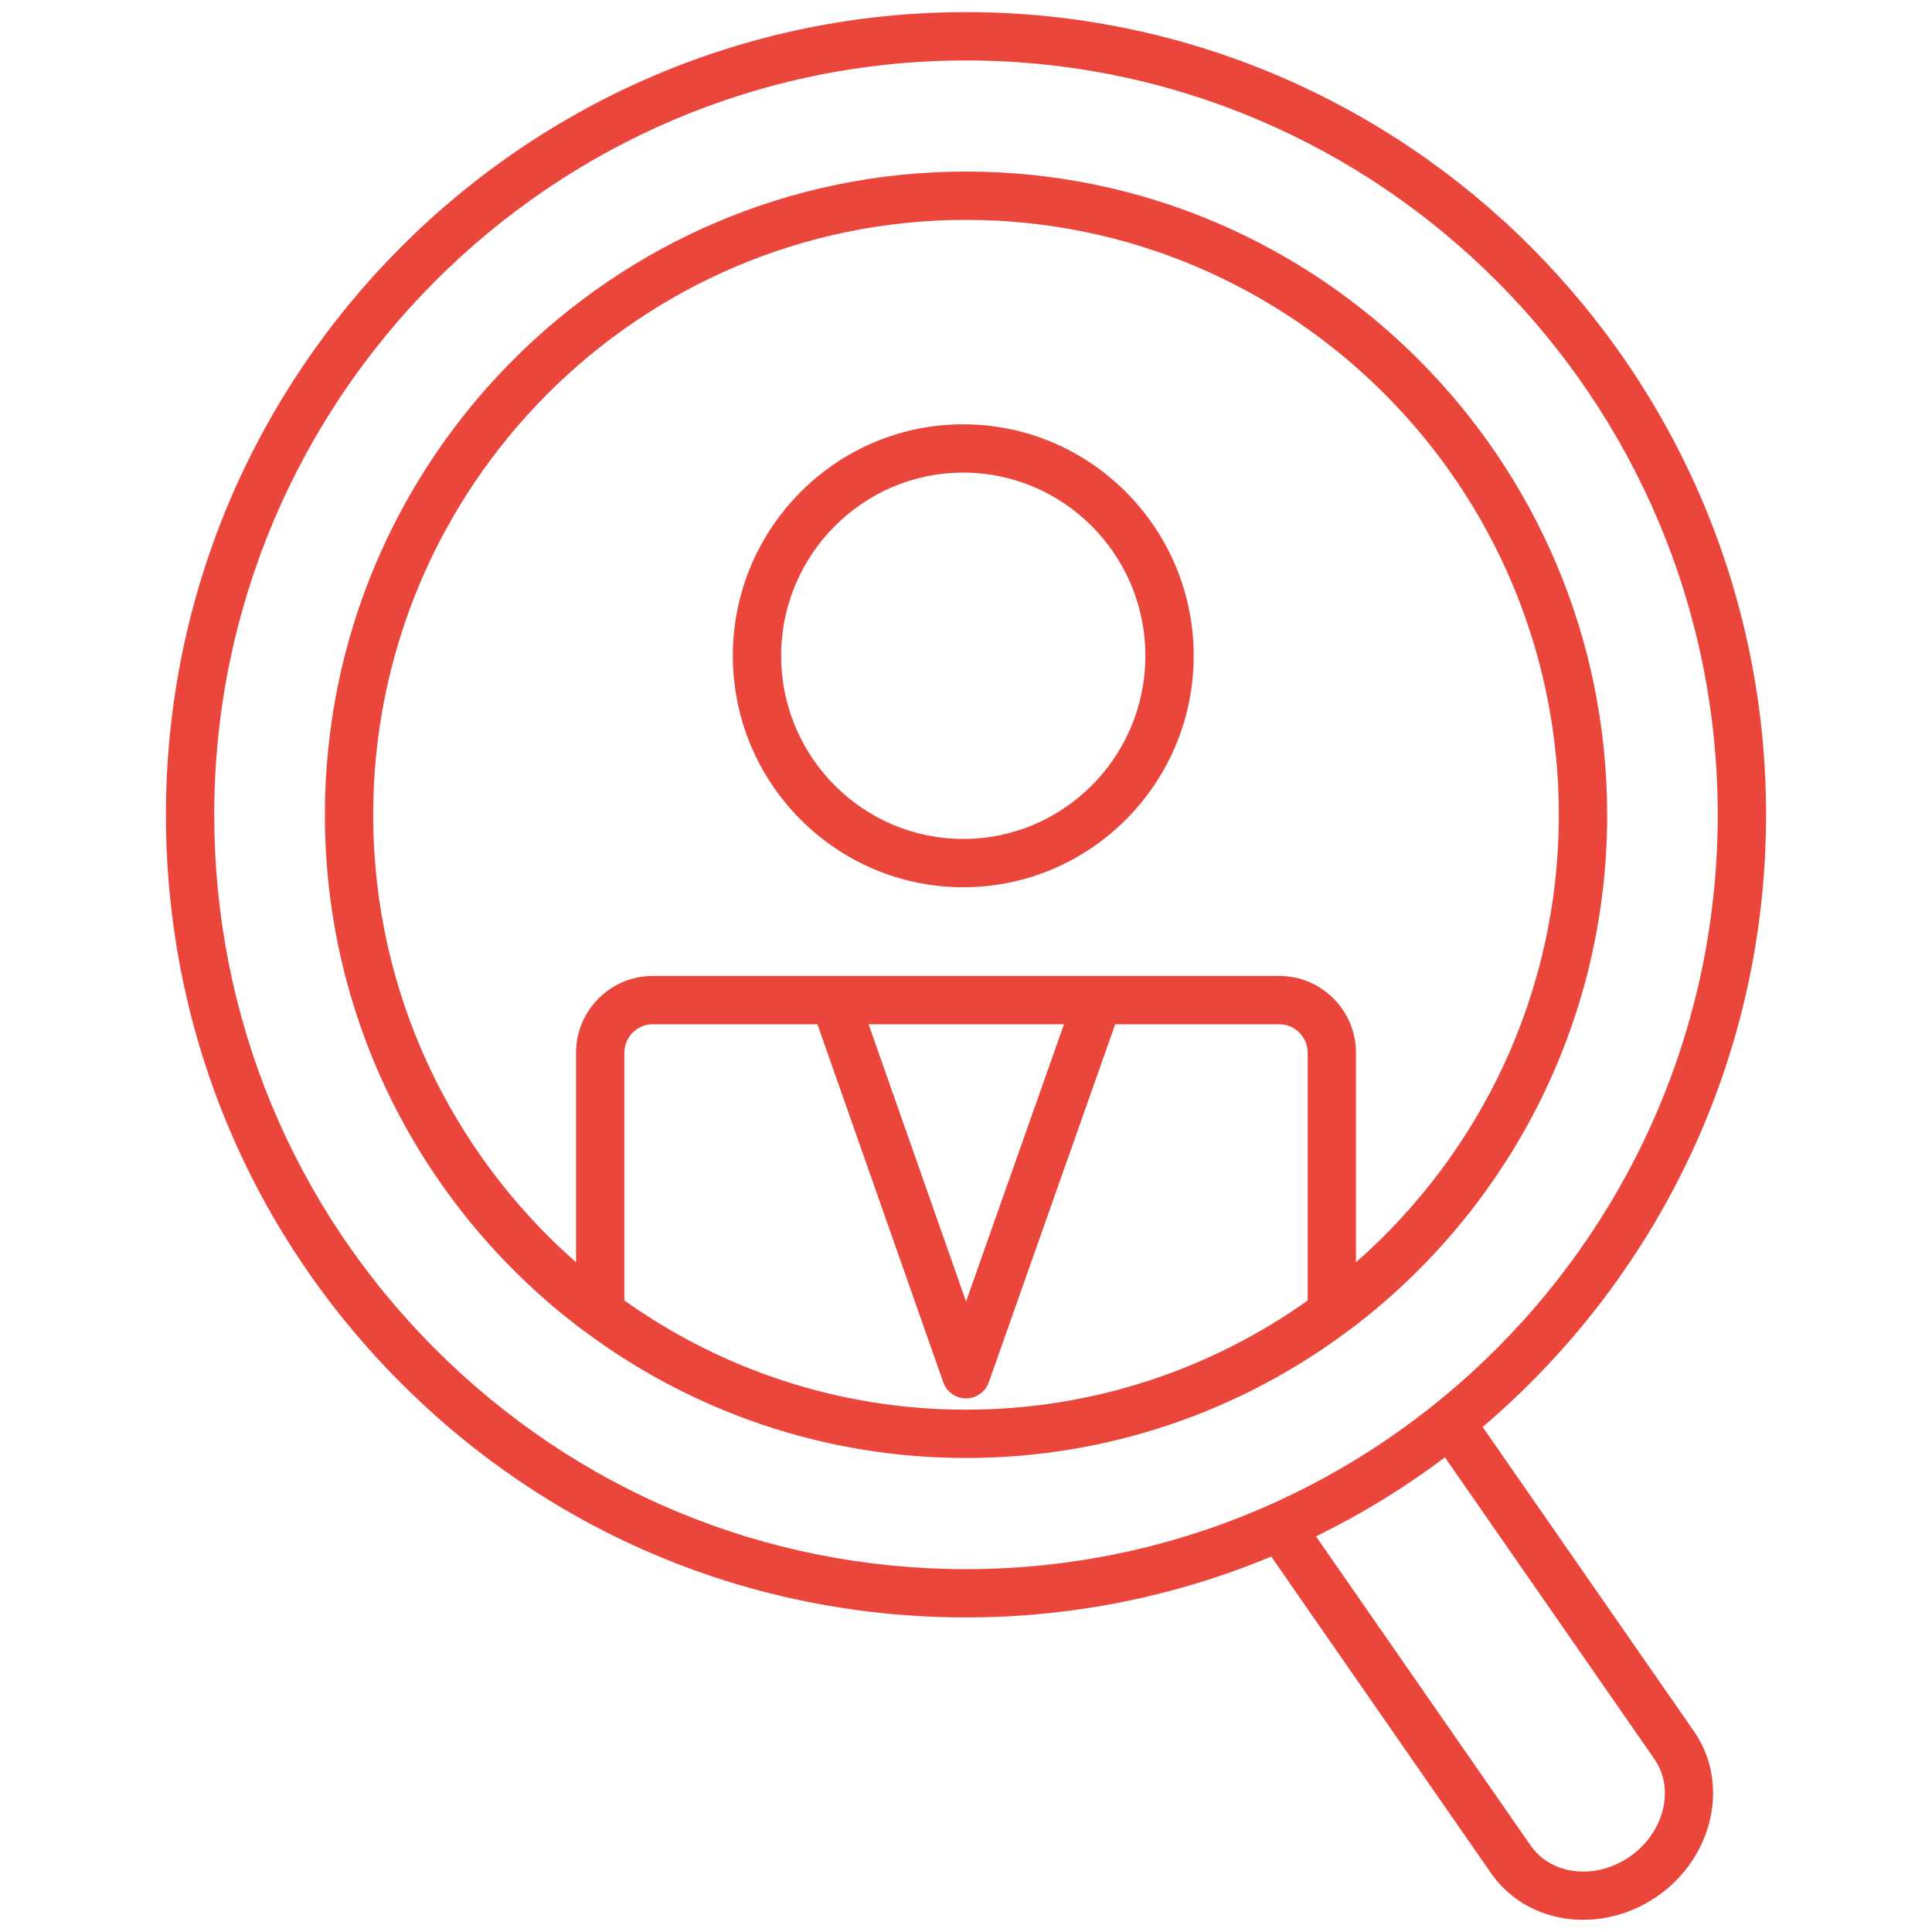 <?xml version="1.0" encoding="UTF-8"?><svg id="a" xmlns="http://www.w3.org/2000/svg" width="80" height="80" viewBox="0 0 80 80"><defs><style>.b{fill:#eb463c;}</style></defs><path class="b" d="M66.548,33.738c0-14.686-11.909-26.634-26.548-26.634s-26.547,11.948-26.547,26.634c0,8.726,4.205,16.486,10.689,21.346.025.026.06.04.088.063,4.413,3.281,9.869,5.225,15.771,5.225s11.353-1.943,15.765-5.22c.03-.024.067-.04.095-.068,6.483-4.861,10.688-12.62,10.688-21.346ZM25.853,53.851v-10.256c0-.652.527-1.183,1.175-1.183h6.819l5.211,14.824c.141.399.519.668.943.668h0c.424,0,.802-.268.943-.667l5.235-14.825h6.794c.648,0,1.175.53,1.175,1.183v10.256c-4.002,2.843-8.882,4.521-14.147,4.521s-10.145-1.678-14.147-4.521ZM35.966,42.412h8.091l-4.055,11.482-4.036-11.482ZM56.148,52.269v-8.674c0-1.755-1.424-3.183-3.175-3.183h-25.945c-1.75,0-3.175,1.428-3.175,3.183v8.674c-5.143-4.519-8.4-11.148-8.4-18.53,0-13.583,11.012-24.634,24.547-24.634s24.548,11.051,24.548,24.634c0,7.382-3.257,14.012-8.4,18.53ZM39.886,17.57c-5.261,0-9.541,4.3-9.541,9.585s4.28,9.584,9.541,9.584,9.542-4.3,9.542-9.584-4.28-9.585-9.542-9.585ZM39.886,34.739c-4.158,0-7.541-3.402-7.541-7.584s3.383-7.585,7.541-7.585,7.542,3.402,7.542,7.585-3.383,7.584-7.542,7.584ZM61.393,59.087c7.172-6.101,11.736-15.198,11.736-25.349C73.129,15.412,58.267.502,40,.502S6.871,15.412,6.871,33.738c0,8.877,3.446,17.224,9.702,23.501,6.257,6.278,14.576,9.735,23.425,9.735h.002c4.474,0,8.742-.899,12.639-2.52l9.102,13.11c.679.979,1.723,1.638,2.939,1.855.288.052.58.077.873.077,1.078,0,2.167-.343,3.089-.987,2.314-1.619,2.99-4.677,1.504-6.815l-8.754-12.608ZM39.998,64.975c-8.312,0-16.129-3.249-22.008-9.147-5.88-5.899-9.119-13.744-9.119-22.089,0-17.224,13.964-31.236,31.128-31.236s31.129,14.013,31.129,31.236-13.964,31.236-31.128,31.236h-.002ZM67.496,76.872c-.74.516-1.636.73-2.463.58-.689-.123-1.274-.488-1.649-1.027l-8.891-12.806c1.886-.924,3.673-2.021,5.339-3.273l8.672,12.491c.858,1.236.406,3.047-1.008,4.036Z"/></svg>